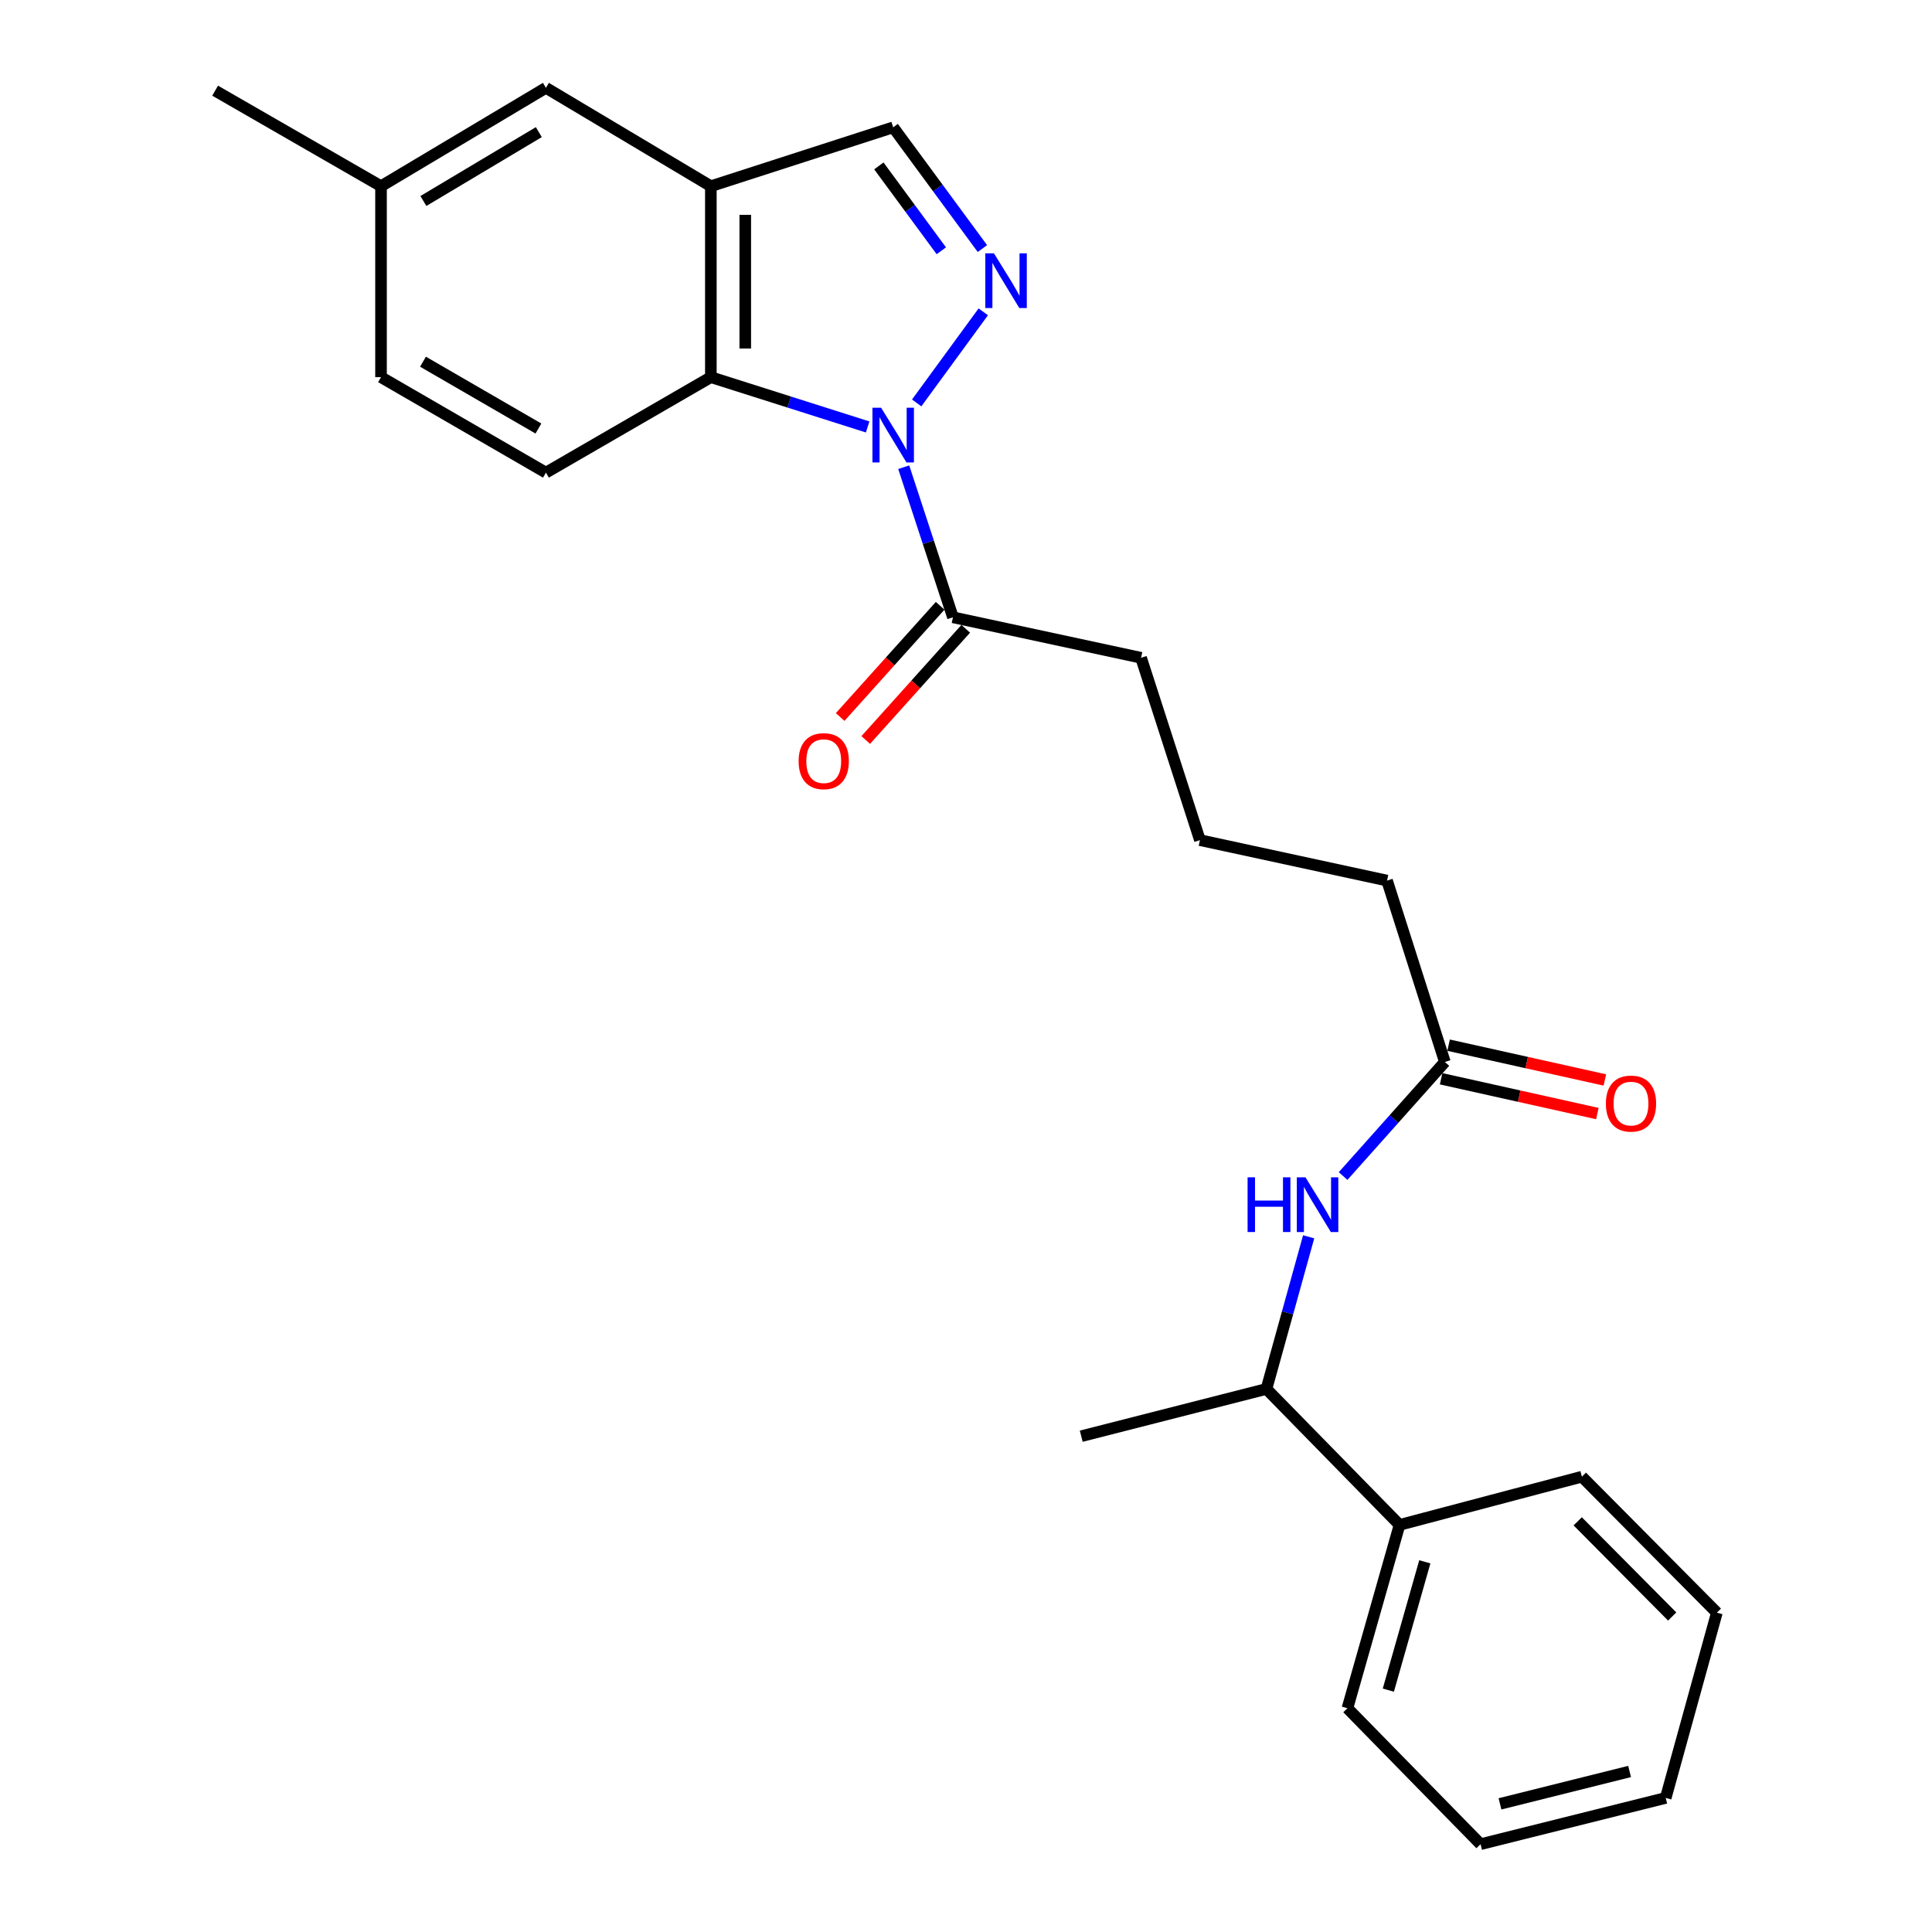 <?xml version='1.0' encoding='iso-8859-1'?>
<svg version='1.1' baseProfile='full'
              xmlns='http://www.w3.org/2000/svg'
                      xmlns:rdkit='http://www.rdkit.org/xml'
                      xmlns:xlink='http://www.w3.org/1999/xlink'
                  xml:space='preserve'
width='1000px' height='1000px' viewBox='0 0 1000 1000'>
<!-- END OF HEADER -->
<rect style='opacity:1.0;fill:#FFFFFF;stroke:none' width='1000' height='1000' x='0' y='0'> </rect>
<path class='bond-0' d='M 474.472,208.554 L 508.945,161.4' style='fill:none;fill-rule:evenodd;stroke:#0000FF;stroke-width:6px;stroke-linecap:butt;stroke-linejoin:miter;stroke-opacity:1' />
<path class='bond-1' d='M 449.096,220.992 L 408.517,208.105' style='fill:none;fill-rule:evenodd;stroke:#0000FF;stroke-width:6px;stroke-linecap:butt;stroke-linejoin:miter;stroke-opacity:1' />
<path class='bond-1' d='M 408.517,208.105 L 367.938,195.218' style='fill:none;fill-rule:evenodd;stroke:#000000;stroke-width:6px;stroke-linecap:butt;stroke-linejoin:miter;stroke-opacity:1' />
<path class='bond-3' d='M 467.769,241.831 L 480.505,280.672' style='fill:none;fill-rule:evenodd;stroke:#0000FF;stroke-width:6px;stroke-linecap:butt;stroke-linejoin:miter;stroke-opacity:1' />
<path class='bond-3' d='M 480.505,280.672 L 493.242,319.514' style='fill:none;fill-rule:evenodd;stroke:#000000;stroke-width:6px;stroke-linecap:butt;stroke-linejoin:miter;stroke-opacity:1' />
<path class='bond-4' d='M 508.494,128.657 L 485.403,97.282' style='fill:none;fill-rule:evenodd;stroke:#0000FF;stroke-width:6px;stroke-linecap:butt;stroke-linejoin:miter;stroke-opacity:1' />
<path class='bond-4' d='M 485.403,97.282 L 462.312,65.907' style='fill:none;fill-rule:evenodd;stroke:#000000;stroke-width:6px;stroke-linecap:butt;stroke-linejoin:miter;stroke-opacity:1' />
<path class='bond-4' d='M 487.223,129.801 L 471.059,107.839' style='fill:none;fill-rule:evenodd;stroke:#0000FF;stroke-width:6px;stroke-linecap:butt;stroke-linejoin:miter;stroke-opacity:1' />
<path class='bond-4' d='M 471.059,107.839 L 454.895,85.876' style='fill:none;fill-rule:evenodd;stroke:#000000;stroke-width:6px;stroke-linecap:butt;stroke-linejoin:miter;stroke-opacity:1' />
<path class='bond-2' d='M 367.938,195.218 L 367.938,96.382' style='fill:none;fill-rule:evenodd;stroke:#000000;stroke-width:6px;stroke-linecap:butt;stroke-linejoin:miter;stroke-opacity:1' />
<path class='bond-2' d='M 385.748,180.393 L 385.748,111.207' style='fill:none;fill-rule:evenodd;stroke:#000000;stroke-width:6px;stroke-linecap:butt;stroke-linejoin:miter;stroke-opacity:1' />
<path class='bond-6' d='M 367.938,195.218 L 282.567,244.632' style='fill:none;fill-rule:evenodd;stroke:#000000;stroke-width:6px;stroke-linecap:butt;stroke-linejoin:miter;stroke-opacity:1' />
<path class='bond-8' d='M 367.938,96.382 L 282.567,45.455' style='fill:none;fill-rule:evenodd;stroke:#000000;stroke-width:6px;stroke-linecap:butt;stroke-linejoin:miter;stroke-opacity:1' />
<path class='bond-25' d='M 367.938,96.382 L 462.312,65.907' style='fill:none;fill-rule:evenodd;stroke:#000000;stroke-width:6px;stroke-linecap:butt;stroke-linejoin:miter;stroke-opacity:1' />
<path class='bond-10' d='M 486.62,313.559 L 460.744,342.338' style='fill:none;fill-rule:evenodd;stroke:#000000;stroke-width:6px;stroke-linecap:butt;stroke-linejoin:miter;stroke-opacity:1' />
<path class='bond-10' d='M 460.744,342.338 L 434.867,371.116' style='fill:none;fill-rule:evenodd;stroke:#FF0000;stroke-width:6px;stroke-linecap:butt;stroke-linejoin:miter;stroke-opacity:1' />
<path class='bond-10' d='M 499.864,325.468 L 473.987,354.246' style='fill:none;fill-rule:evenodd;stroke:#000000;stroke-width:6px;stroke-linecap:butt;stroke-linejoin:miter;stroke-opacity:1' />
<path class='bond-10' d='M 473.987,354.246 L 448.111,383.024' style='fill:none;fill-rule:evenodd;stroke:#FF0000;stroke-width:6px;stroke-linecap:butt;stroke-linejoin:miter;stroke-opacity:1' />
<path class='bond-15' d='M 493.242,319.514 L 590.614,340.47' style='fill:none;fill-rule:evenodd;stroke:#000000;stroke-width:6px;stroke-linecap:butt;stroke-linejoin:miter;stroke-opacity:1' />
<path class='bond-5' d='M 695.185,608.719 L 721.522,579.195' style='fill:none;fill-rule:evenodd;stroke:#0000FF;stroke-width:6px;stroke-linecap:butt;stroke-linejoin:miter;stroke-opacity:1' />
<path class='bond-5' d='M 721.522,579.195 L 747.858,549.671' style='fill:none;fill-rule:evenodd;stroke:#000000;stroke-width:6px;stroke-linecap:butt;stroke-linejoin:miter;stroke-opacity:1' />
<path class='bond-9' d='M 677.356,640.168 L 666.434,679.542' style='fill:none;fill-rule:evenodd;stroke:#0000FF;stroke-width:6px;stroke-linecap:butt;stroke-linejoin:miter;stroke-opacity:1' />
<path class='bond-9' d='M 666.434,679.542 L 655.513,718.917' style='fill:none;fill-rule:evenodd;stroke:#000000;stroke-width:6px;stroke-linecap:butt;stroke-linejoin:miter;stroke-opacity:1' />
<path class='bond-13' d='M 282.567,244.632 L 197.217,195.218' style='fill:none;fill-rule:evenodd;stroke:#000000;stroke-width:6px;stroke-linecap:butt;stroke-linejoin:miter;stroke-opacity:1' />
<path class='bond-13' d='M 278.688,221.806 L 218.943,187.217' style='fill:none;fill-rule:evenodd;stroke:#000000;stroke-width:6px;stroke-linecap:butt;stroke-linejoin:miter;stroke-opacity:1' />
<path class='bond-7' d='M 747.858,549.671 L 717.927,455.791' style='fill:none;fill-rule:evenodd;stroke:#000000;stroke-width:6px;stroke-linecap:butt;stroke-linejoin:miter;stroke-opacity:1' />
<path class='bond-11' d='M 745.922,558.363 L 786.36,567.371' style='fill:none;fill-rule:evenodd;stroke:#000000;stroke-width:6px;stroke-linecap:butt;stroke-linejoin:miter;stroke-opacity:1' />
<path class='bond-11' d='M 786.36,567.371 L 826.798,576.378' style='fill:none;fill-rule:evenodd;stroke:#FF0000;stroke-width:6px;stroke-linecap:butt;stroke-linejoin:miter;stroke-opacity:1' />
<path class='bond-11' d='M 749.795,540.979 L 790.232,549.986' style='fill:none;fill-rule:evenodd;stroke:#000000;stroke-width:6px;stroke-linecap:butt;stroke-linejoin:miter;stroke-opacity:1' />
<path class='bond-11' d='M 790.232,549.986 L 830.67,558.994' style='fill:none;fill-rule:evenodd;stroke:#FF0000;stroke-width:6px;stroke-linecap:butt;stroke-linejoin:miter;stroke-opacity:1' />
<path class='bond-26' d='M 282.567,45.455 L 197.217,96.382' style='fill:none;fill-rule:evenodd;stroke:#000000;stroke-width:6px;stroke-linecap:butt;stroke-linejoin:miter;stroke-opacity:1' />
<path class='bond-26' d='M 278.891,68.388 L 219.146,104.037' style='fill:none;fill-rule:evenodd;stroke:#000000;stroke-width:6px;stroke-linecap:butt;stroke-linejoin:miter;stroke-opacity:1' />
<path class='bond-12' d='M 655.513,718.917 L 724.398,789.287' style='fill:none;fill-rule:evenodd;stroke:#000000;stroke-width:6px;stroke-linecap:butt;stroke-linejoin:miter;stroke-opacity:1' />
<path class='bond-18' d='M 655.513,718.917 L 559.654,743.376' style='fill:none;fill-rule:evenodd;stroke:#000000;stroke-width:6px;stroke-linecap:butt;stroke-linejoin:miter;stroke-opacity:1' />
<path class='bond-19' d='M 724.398,789.287 L 697.426,884.175' style='fill:none;fill-rule:evenodd;stroke:#000000;stroke-width:6px;stroke-linecap:butt;stroke-linejoin:miter;stroke-opacity:1' />
<path class='bond-19' d='M 737.484,808.39 L 718.603,874.812' style='fill:none;fill-rule:evenodd;stroke:#000000;stroke-width:6px;stroke-linecap:butt;stroke-linejoin:miter;stroke-opacity:1' />
<path class='bond-20' d='M 724.398,789.287 L 818.782,764.333' style='fill:none;fill-rule:evenodd;stroke:#000000;stroke-width:6px;stroke-linecap:butt;stroke-linejoin:miter;stroke-opacity:1' />
<path class='bond-14' d='M 197.217,195.218 L 197.217,96.382' style='fill:none;fill-rule:evenodd;stroke:#000000;stroke-width:6px;stroke-linecap:butt;stroke-linejoin:miter;stroke-opacity:1' />
<path class='bond-21' d='M 197.217,96.382 L 111.352,46.929' style='fill:none;fill-rule:evenodd;stroke:#000000;stroke-width:6px;stroke-linecap:butt;stroke-linejoin:miter;stroke-opacity:1' />
<path class='bond-17' d='M 590.614,340.47 L 621.08,434.844' style='fill:none;fill-rule:evenodd;stroke:#000000;stroke-width:6px;stroke-linecap:butt;stroke-linejoin:miter;stroke-opacity:1' />
<path class='bond-16' d='M 717.927,455.791 L 621.08,434.844' style='fill:none;fill-rule:evenodd;stroke:#000000;stroke-width:6px;stroke-linecap:butt;stroke-linejoin:miter;stroke-opacity:1' />
<path class='bond-23' d='M 697.426,884.175 L 766.331,954.545' style='fill:none;fill-rule:evenodd;stroke:#000000;stroke-width:6px;stroke-linecap:butt;stroke-linejoin:miter;stroke-opacity:1' />
<path class='bond-22' d='M 818.782,764.333 L 888.648,834.713' style='fill:none;fill-rule:evenodd;stroke:#000000;stroke-width:6px;stroke-linecap:butt;stroke-linejoin:miter;stroke-opacity:1' />
<path class='bond-22' d='M 816.622,787.437 L 865.528,836.703' style='fill:none;fill-rule:evenodd;stroke:#000000;stroke-width:6px;stroke-linecap:butt;stroke-linejoin:miter;stroke-opacity:1' />
<path class='bond-24' d='M 888.648,834.713 L 862.17,930.601' style='fill:none;fill-rule:evenodd;stroke:#000000;stroke-width:6px;stroke-linecap:butt;stroke-linejoin:miter;stroke-opacity:1' />
<path class='bond-27' d='M 766.331,954.545 L 862.17,930.601' style='fill:none;fill-rule:evenodd;stroke:#000000;stroke-width:6px;stroke-linecap:butt;stroke-linejoin:miter;stroke-opacity:1' />
<path class='bond-27' d='M 776.39,933.675 L 843.477,916.913' style='fill:none;fill-rule:evenodd;stroke:#000000;stroke-width:6px;stroke-linecap:butt;stroke-linejoin:miter;stroke-opacity:1' />
<path  class='atom-0' d='M 456.052 211.029
L 465.332 226.029
Q 466.252 227.509, 467.732 230.189
Q 469.212 232.869, 469.292 233.029
L 469.292 211.029
L 473.052 211.029
L 473.052 239.349
L 469.172 239.349
L 459.212 222.949
Q 458.052 221.029, 456.812 218.829
Q 455.612 216.629, 455.252 215.949
L 455.252 239.349
L 451.572 239.349
L 451.572 211.029
L 456.052 211.029
' fill='#0000FF'/>
<path  class='atom-1' d='M 514.469 131.121
L 523.749 146.121
Q 524.669 147.601, 526.149 150.281
Q 527.629 152.961, 527.709 153.121
L 527.709 131.121
L 531.469 131.121
L 531.469 159.441
L 527.589 159.441
L 517.629 143.041
Q 516.469 141.121, 515.229 138.921
Q 514.029 136.721, 513.669 136.041
L 513.669 159.441
L 509.989 159.441
L 509.989 131.121
L 514.469 131.121
' fill='#0000FF'/>
<path  class='atom-6' d='M 645.751 609.373
L 649.591 609.373
L 649.591 621.413
L 664.071 621.413
L 664.071 609.373
L 667.911 609.373
L 667.911 637.693
L 664.071 637.693
L 664.071 624.613
L 649.591 624.613
L 649.591 637.693
L 645.751 637.693
L 645.751 609.373
' fill='#0000FF'/>
<path  class='atom-6' d='M 675.711 609.373
L 684.991 624.373
Q 685.911 625.853, 687.391 628.533
Q 688.871 631.213, 688.951 631.373
L 688.951 609.373
L 692.711 609.373
L 692.711 637.693
L 688.831 637.693
L 678.871 621.293
Q 677.711 619.373, 676.471 617.173
Q 675.271 614.973, 674.911 614.293
L 674.911 637.693
L 671.231 637.693
L 671.231 609.373
L 675.711 609.373
' fill='#0000FF'/>
<path  class='atom-11' d='M 413.365 393.971
Q 413.365 387.171, 416.725 383.371
Q 420.085 379.571, 426.365 379.571
Q 432.645 379.571, 436.005 383.371
Q 439.365 387.171, 439.365 393.971
Q 439.365 400.851, 435.965 404.771
Q 432.565 408.651, 426.365 408.651
Q 420.125 408.651, 416.725 404.771
Q 413.365 400.891, 413.365 393.971
M 426.365 405.451
Q 430.685 405.451, 433.005 402.571
Q 435.365 399.651, 435.365 393.971
Q 435.365 388.411, 433.005 385.611
Q 430.685 382.771, 426.365 382.771
Q 422.045 382.771, 419.685 385.571
Q 417.365 388.371, 417.365 393.971
Q 417.365 399.691, 419.685 402.571
Q 422.045 405.451, 426.365 405.451
' fill='#FF0000'/>
<path  class='atom-12' d='M 831.202 571.212
Q 831.202 564.412, 834.562 560.612
Q 837.922 556.812, 844.202 556.812
Q 850.482 556.812, 853.842 560.612
Q 857.202 564.412, 857.202 571.212
Q 857.202 578.092, 853.802 582.012
Q 850.402 585.892, 844.202 585.892
Q 837.962 585.892, 834.562 582.012
Q 831.202 578.132, 831.202 571.212
M 844.202 582.692
Q 848.522 582.692, 850.842 579.812
Q 853.202 576.892, 853.202 571.212
Q 853.202 565.652, 850.842 562.852
Q 848.522 560.012, 844.202 560.012
Q 839.882 560.012, 837.522 562.812
Q 835.202 565.612, 835.202 571.212
Q 835.202 576.932, 837.522 579.812
Q 839.882 582.692, 844.202 582.692
' fill='#FF0000'/>
</svg>

